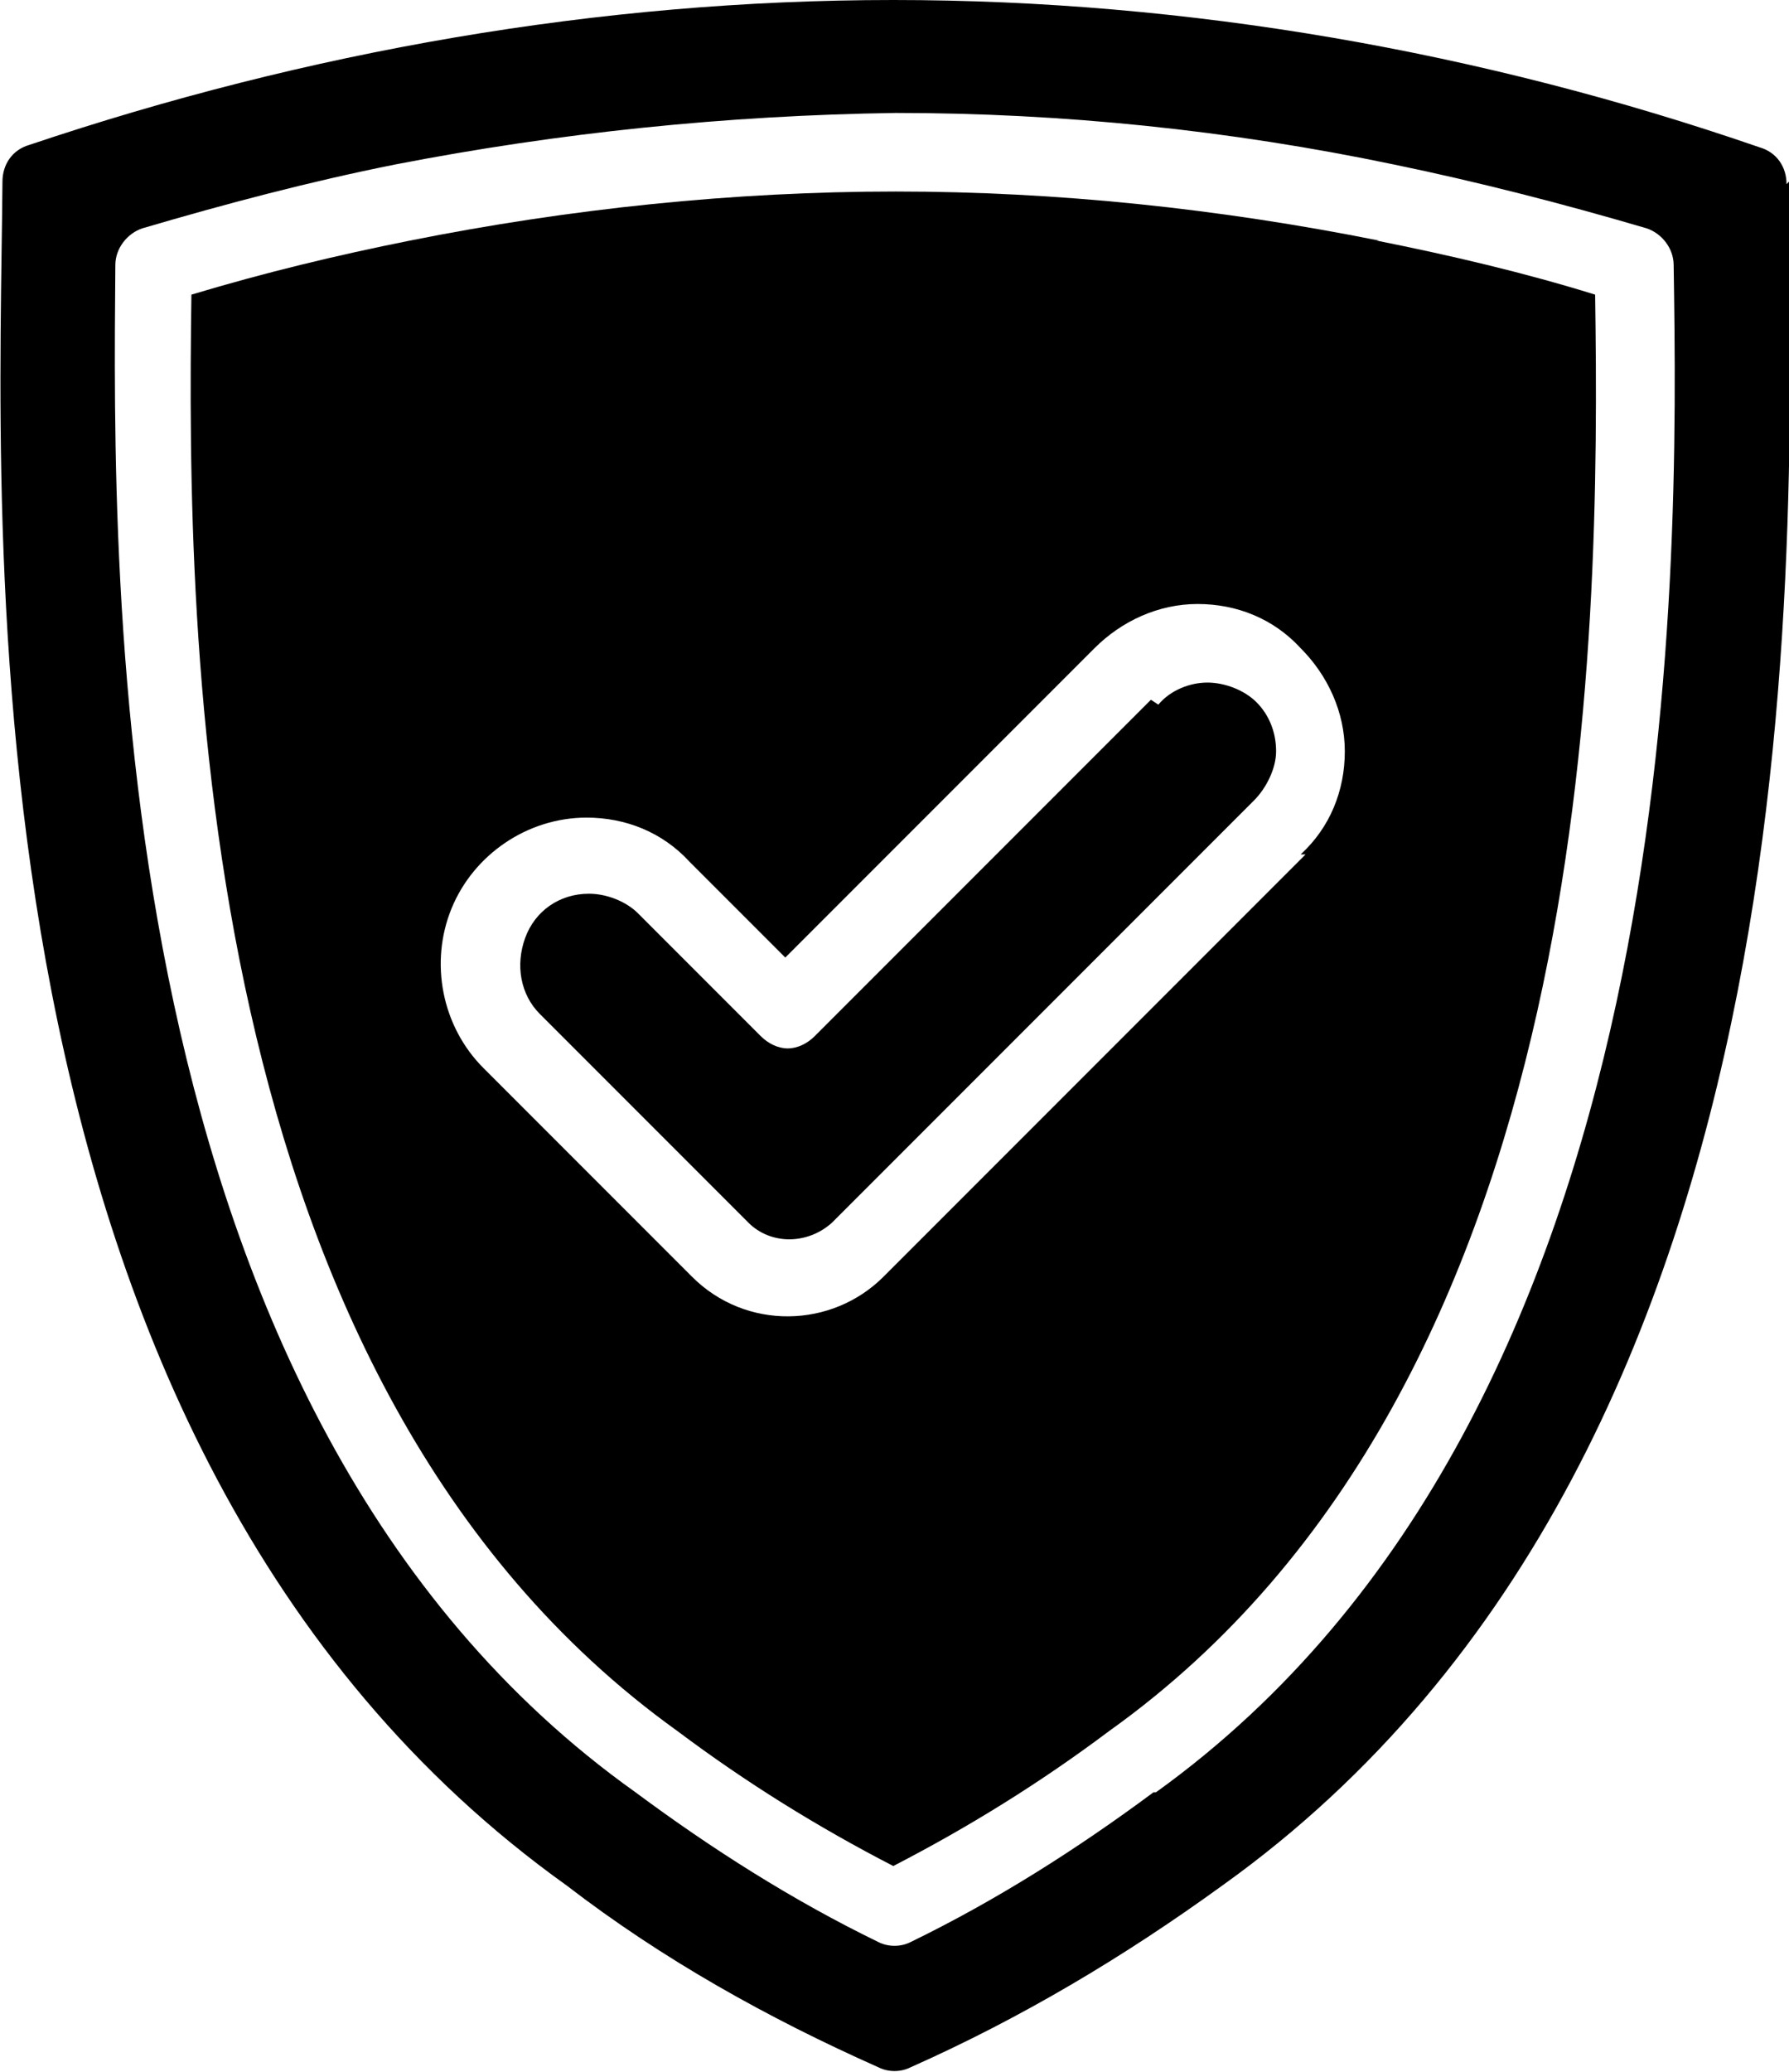 <svg xmlns="http://www.w3.org/2000/svg" id="Layer_1" viewBox="0 0 72.9 84.4"><path d="M46.9,28.5l-13.7,13.7c-.3.3-.7.5-1.1.5s-.8-.2-1.1-.5l-5-5c-.5-.5-1.3-.8-2-.8h0c-1.2,0-2.2.7-2.6,1.8-.4,1.1-.2,2.3.6,3.1l8.5,8.5c.9.9,2.4.9,3.4,0l17.2-17.2c.5-.5.9-1.3.9-2,0-.8-.3-1.5-.8-2-.5-.5-1.3-.8-2-.8s-1.5.3-2,.9h0Z"></path><path d="M56.2,9.8c-6.5-1.3-13.1-2-19.7-2-6.6,0-13.3.7-19.8,2-3,.6-5.9,1.3-8.9,2.2-.2,14,0,44.3,19.8,58.5,2.8,2.1,5.7,3.9,8.8,5.5,3.1-1.6,6-3.4,8.8-5.5,19.9-14.2,20-44.4,19.8-58.5-2.9-.9-5.9-1.6-8.9-2.2h0ZM53.2,34.8l-17.2,17.2c-2.1,2.1-5.6,2.2-7.8,0l-8.5-8.5c-1.7-1.7-2.2-4.3-1.3-6.5.9-2.2,3.1-3.7,5.5-3.7h0c1.6,0,3.1.6,4.2,1.8l3.9,3.9,12.6-12.6h0c1.1-1.1,2.6-1.8,4.2-1.8,1.6,0,3.1.6,4.2,1.8,1.1,1.1,1.8,2.6,1.8,4.2,0,1.6-.6,3.1-1.8,4.2h0Z"></path><path d="M72.8,7.5c0-.7-.4-1.3-1.1-1.5C60.4,2.1,48.4,0,36.4,0,24.4,0,12.5,2.1,1.2,5.9c-.7.2-1.1.8-1.1,1.5C0,21-2.1,58.8,23.1,76.8h0c3.9,3,8.2,5.4,12.7,7.4.4.2.9.2,1.3,0,4.5-2,8.7-4.5,12.7-7.4,25.2-18,23.1-55.9,23.1-69.4h0ZM47,73c-3.1,2.3-6.4,4.4-9.9,6.1-.4.2-.9.2-1.3,0-3.5-1.7-6.8-3.8-9.9-6.1C4.1,57.5,4.6,23.6,4.7,10.8c0-.7.5-1.3,1.1-1.5,3.4-1,6.8-1.9,10.3-2.6h0c6.7-1.3,13.5-2,20.4-2.1,6.8,0,13.6.7,20.3,2.1,3.4.7,6.9,1.6,10.3,2.6.6.2,1.1.8,1.1,1.5.2,12.8.6,46.6-21.1,62.2h0Z"></path></svg>